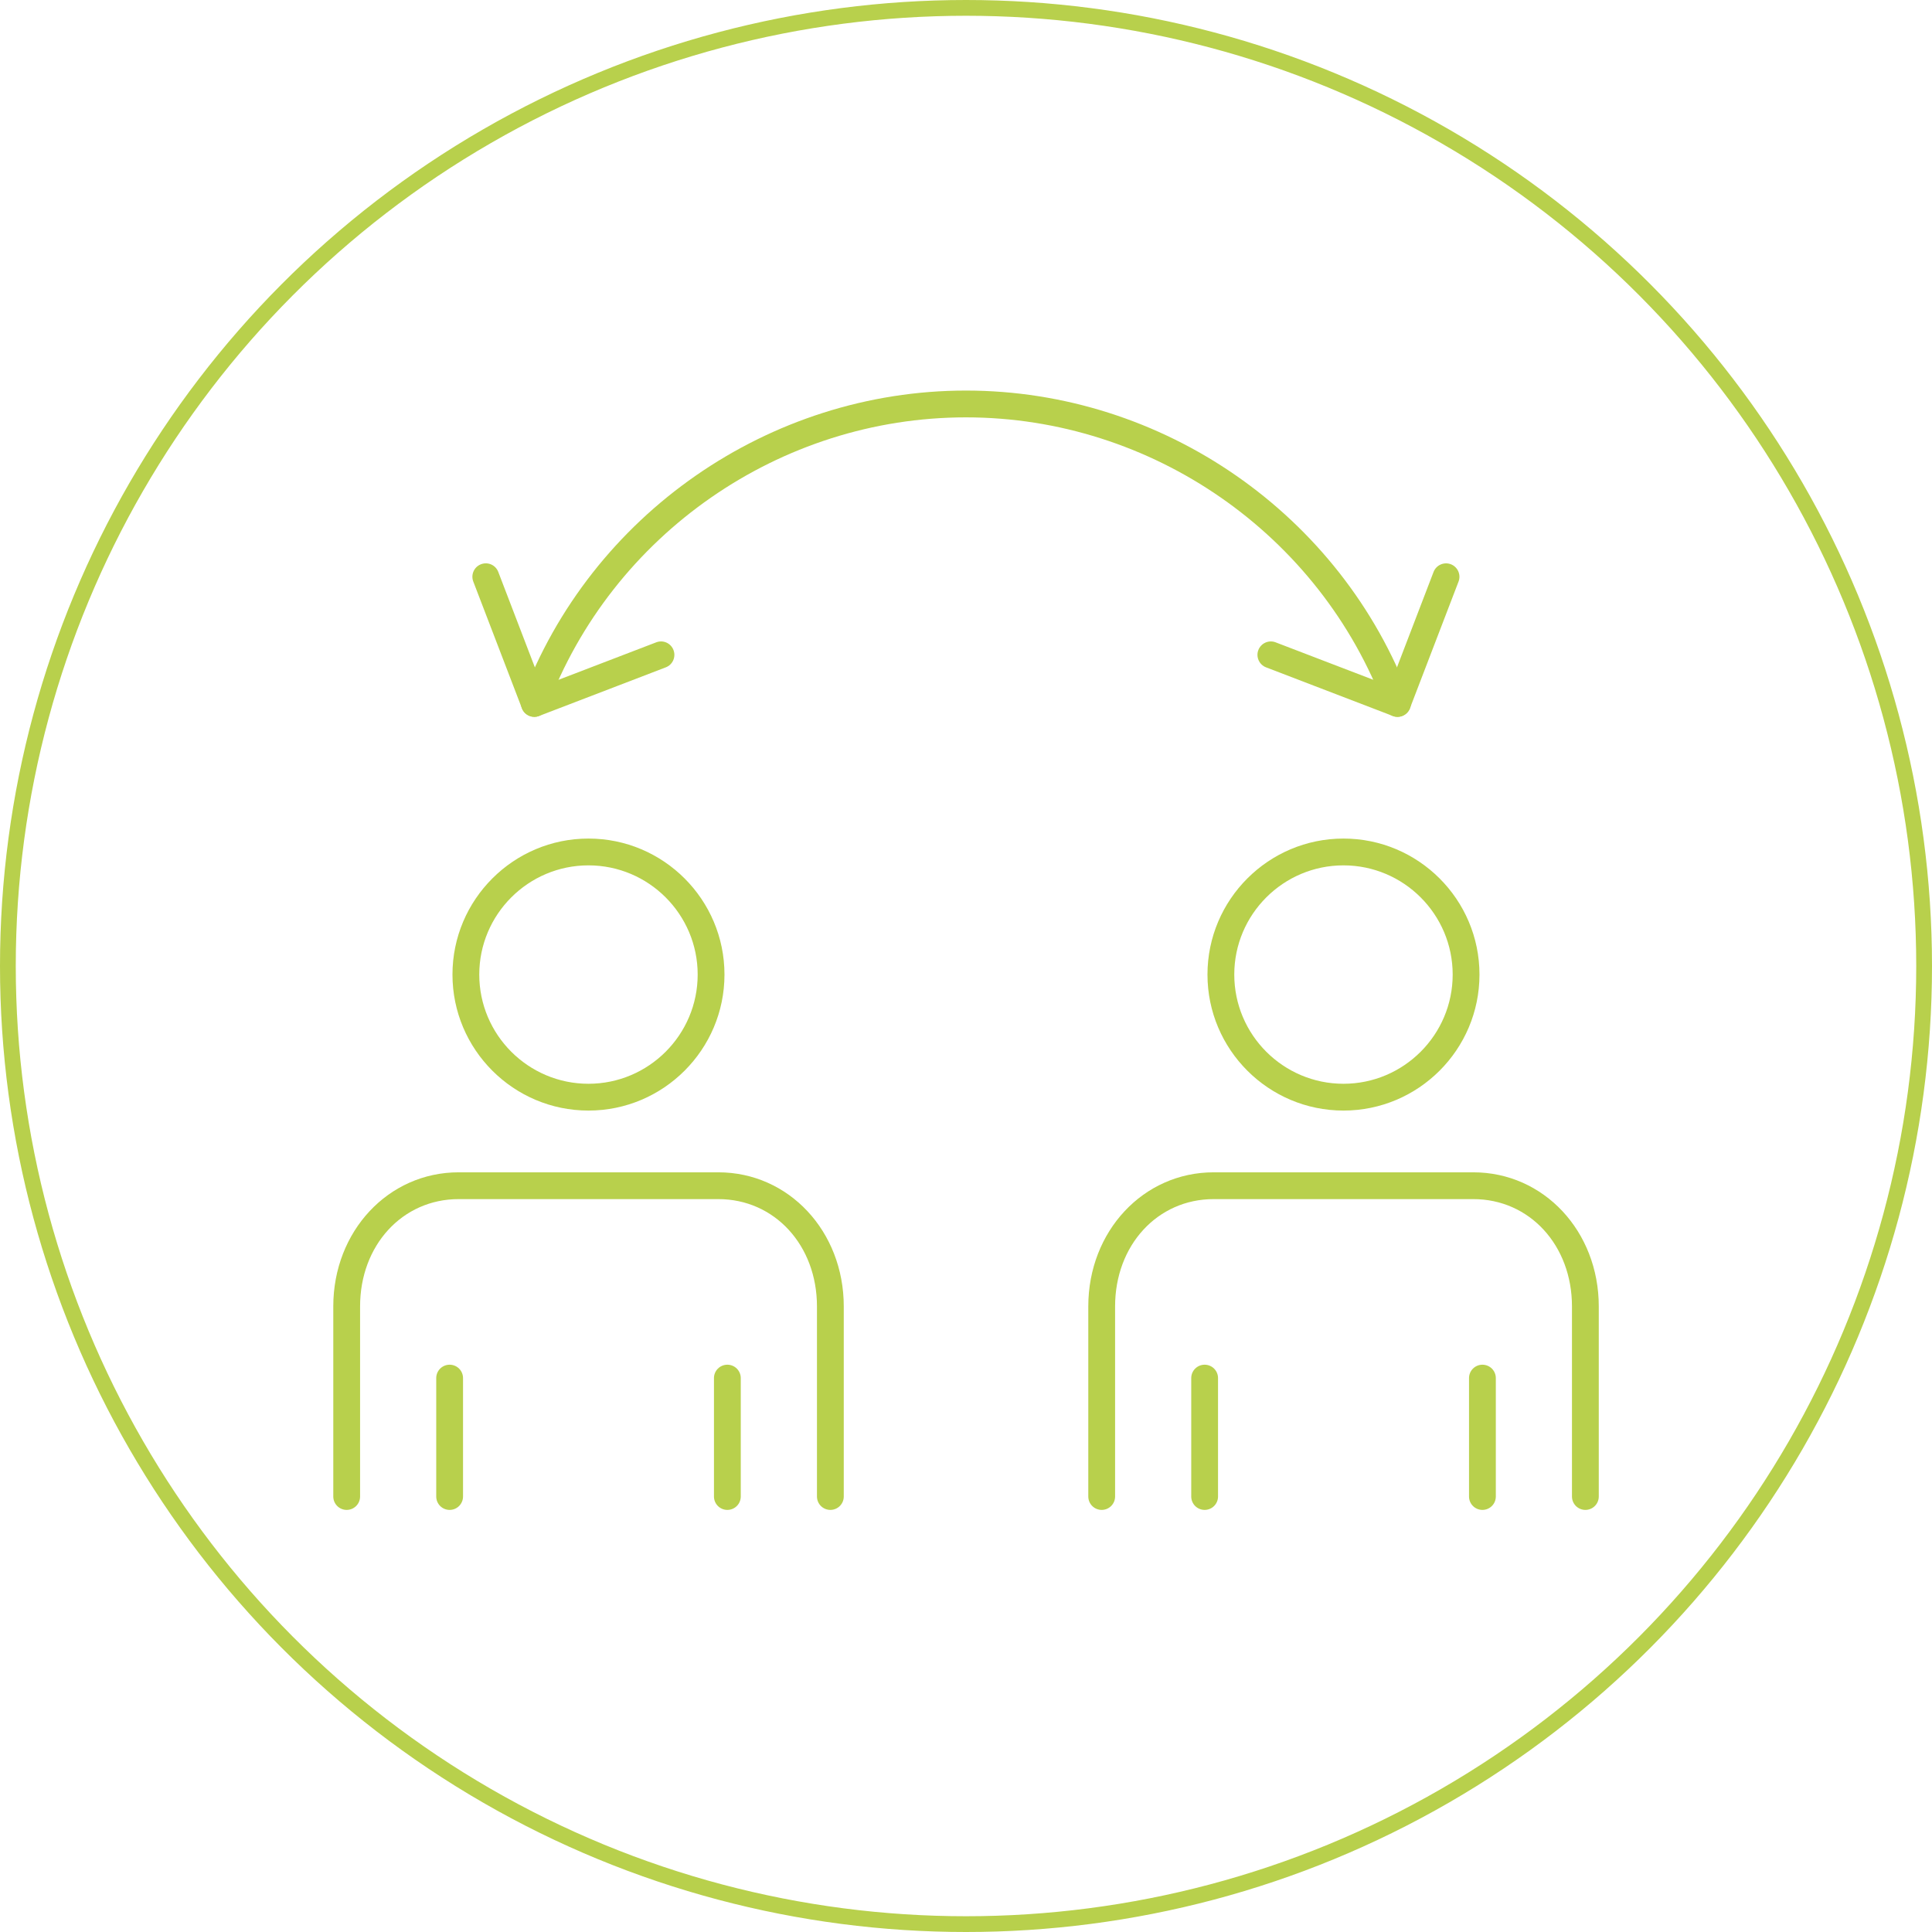 <svg xmlns="http://www.w3.org/2000/svg" id="Calque_2" data-name="Calque 2" viewBox="0 0 367.64 367.64"><defs><style>      .cls-1 {        fill: none;        stroke: #b8d04c;        stroke-miterlimit: 10;        stroke-width: 3px;      }      .cls-2 {        fill: #b8d04c;        stroke-width: 0px;      }    </style></defs><g id="Calque_1-2" data-name="Calque 1"><g><g><g><path class="cls-2" d="m111.98,211.33c-14.27,0-25.88-11.61-25.88-25.88s11.61-25.88,25.88-25.88,25.88,11.61,25.88,25.88-11.61,25.88-25.88,25.88Zm0-46.66c-11.46,0-20.78,9.32-20.78,20.78s9.32,20.78,20.78,20.78,20.78-9.32,20.78-20.78-9.32-20.78-20.78-20.78Z"></path><g><path class="cls-2" d="m158.01,287.32c-1.41,0-2.55-1.14-2.55-2.55v-36.17c0-11.64-8.07-20.42-18.77-20.42h-49.42c-10.69,0-18.75,8.78-18.75,20.42v36.17c0,1.41-1.14,2.55-2.55,2.55s-2.55-1.14-2.55-2.55v-36.17c0-14.31,10.48-25.52,23.85-25.52h49.42c13.39,0,23.87,11.21,23.87,25.52v36.17c0,1.41-1.14,2.55-2.55,2.55Z"></path><path class="cls-2" d="m138.41,287.32c-1.41,0-2.55-1.14-2.55-2.55v-22.53c0-1.41,1.14-2.55,2.55-2.55s2.55,1.14,2.55,2.55v22.53c0,1.41-1.14,2.55-2.55,2.55Z"></path><path class="cls-2" d="m85.56,287.32c-1.41,0-2.55-1.14-2.55-2.55v-22.53c0-1.41,1.14-2.55,2.55-2.55s2.55,1.14,2.55,2.55v22.53c0,1.41-1.14,2.55-2.55,2.55Z"></path></g></g><g><path class="cls-2" d="m255.65,211.33c-14.27,0-25.88-11.61-25.88-25.88s11.61-25.88,25.88-25.88,25.88,11.61,25.88,25.88-11.61,25.88-25.88,25.88Zm0-46.66c-11.46,0-20.78,9.32-20.78,20.78s9.32,20.78,20.78,20.78,20.78-9.32,20.78-20.78-9.32-20.78-20.78-20.78Z"></path><g><path class="cls-2" d="m301.68,287.32c-1.41,0-2.55-1.14-2.55-2.55v-36.17c0-11.64-8.07-20.42-18.77-20.42h-49.42c-10.69,0-18.75,8.78-18.75,20.42v36.17c0,1.41-1.14,2.55-2.55,2.55s-2.55-1.14-2.55-2.55v-36.17c0-14.31,10.48-25.52,23.85-25.52h49.42c13.39,0,23.87,11.21,23.87,25.52v36.17c0,1.41-1.14,2.55-2.55,2.55Z"></path><path class="cls-2" d="m282.09,287.32c-1.41,0-2.55-1.14-2.55-2.55v-22.53c0-1.41,1.14-2.55,2.55-2.55s2.55,1.14,2.55,2.55v22.53c0,1.41-1.14,2.55-2.55,2.55Z"></path><path class="cls-2" d="m229.23,287.32c-1.41,0-2.55-1.14-2.55-2.55v-22.53c0-1.41,1.14-2.55,2.55-2.55s2.55,1.14,2.55,2.55v22.53c0,1.41-1.14,2.55-2.55,2.55Z"></path></g></g><g><path class="cls-2" d="m101.69,136.41c-.3,0-.6-.05-.89-.16-1.32-.49-1.99-1.96-1.5-3.28,13.1-35.08,47.06-58.65,84.51-58.65s71.43,23.57,84.51,58.65c.49,1.32-.18,2.79-1.5,3.28-1.31.49-2.79-.18-3.28-1.5-12.34-33.1-44.38-55.33-79.74-55.33s-67.38,22.24-79.74,55.33c-.38,1.03-1.36,1.66-2.39,1.66Z"></path><path class="cls-2" d="m101.69,136.41c-1.03,0-1.99-.62-2.38-1.64l-9.25-24.11c-.5-1.31.15-2.79,1.47-3.29,1.32-.51,2.79.15,3.29,1.47l8.33,21.72,21.72-8.33c1.32-.51,2.79.15,3.29,1.47.5,1.31-.15,2.79-1.47,3.29l-24.11,9.25c-.3.12-.61.17-.91.17Z"></path><path class="cls-2" d="m265.94,136.41c-.3,0-.61-.05-.91-.17l-24.11-9.25c-1.31-.5-1.97-1.98-1.47-3.29.5-1.31,1.98-1.98,3.29-1.47l21.72,8.33,8.33-21.72c.5-1.31,1.98-1.97,3.29-1.47,1.31.5,1.97,1.98,1.47,3.29l-9.25,24.11c-.39,1.01-1.36,1.64-2.38,1.64Z"></path></g></g><circle class="cls-1" cx="183.82" cy="183.82" r="182.32"></circle></g></g></svg>